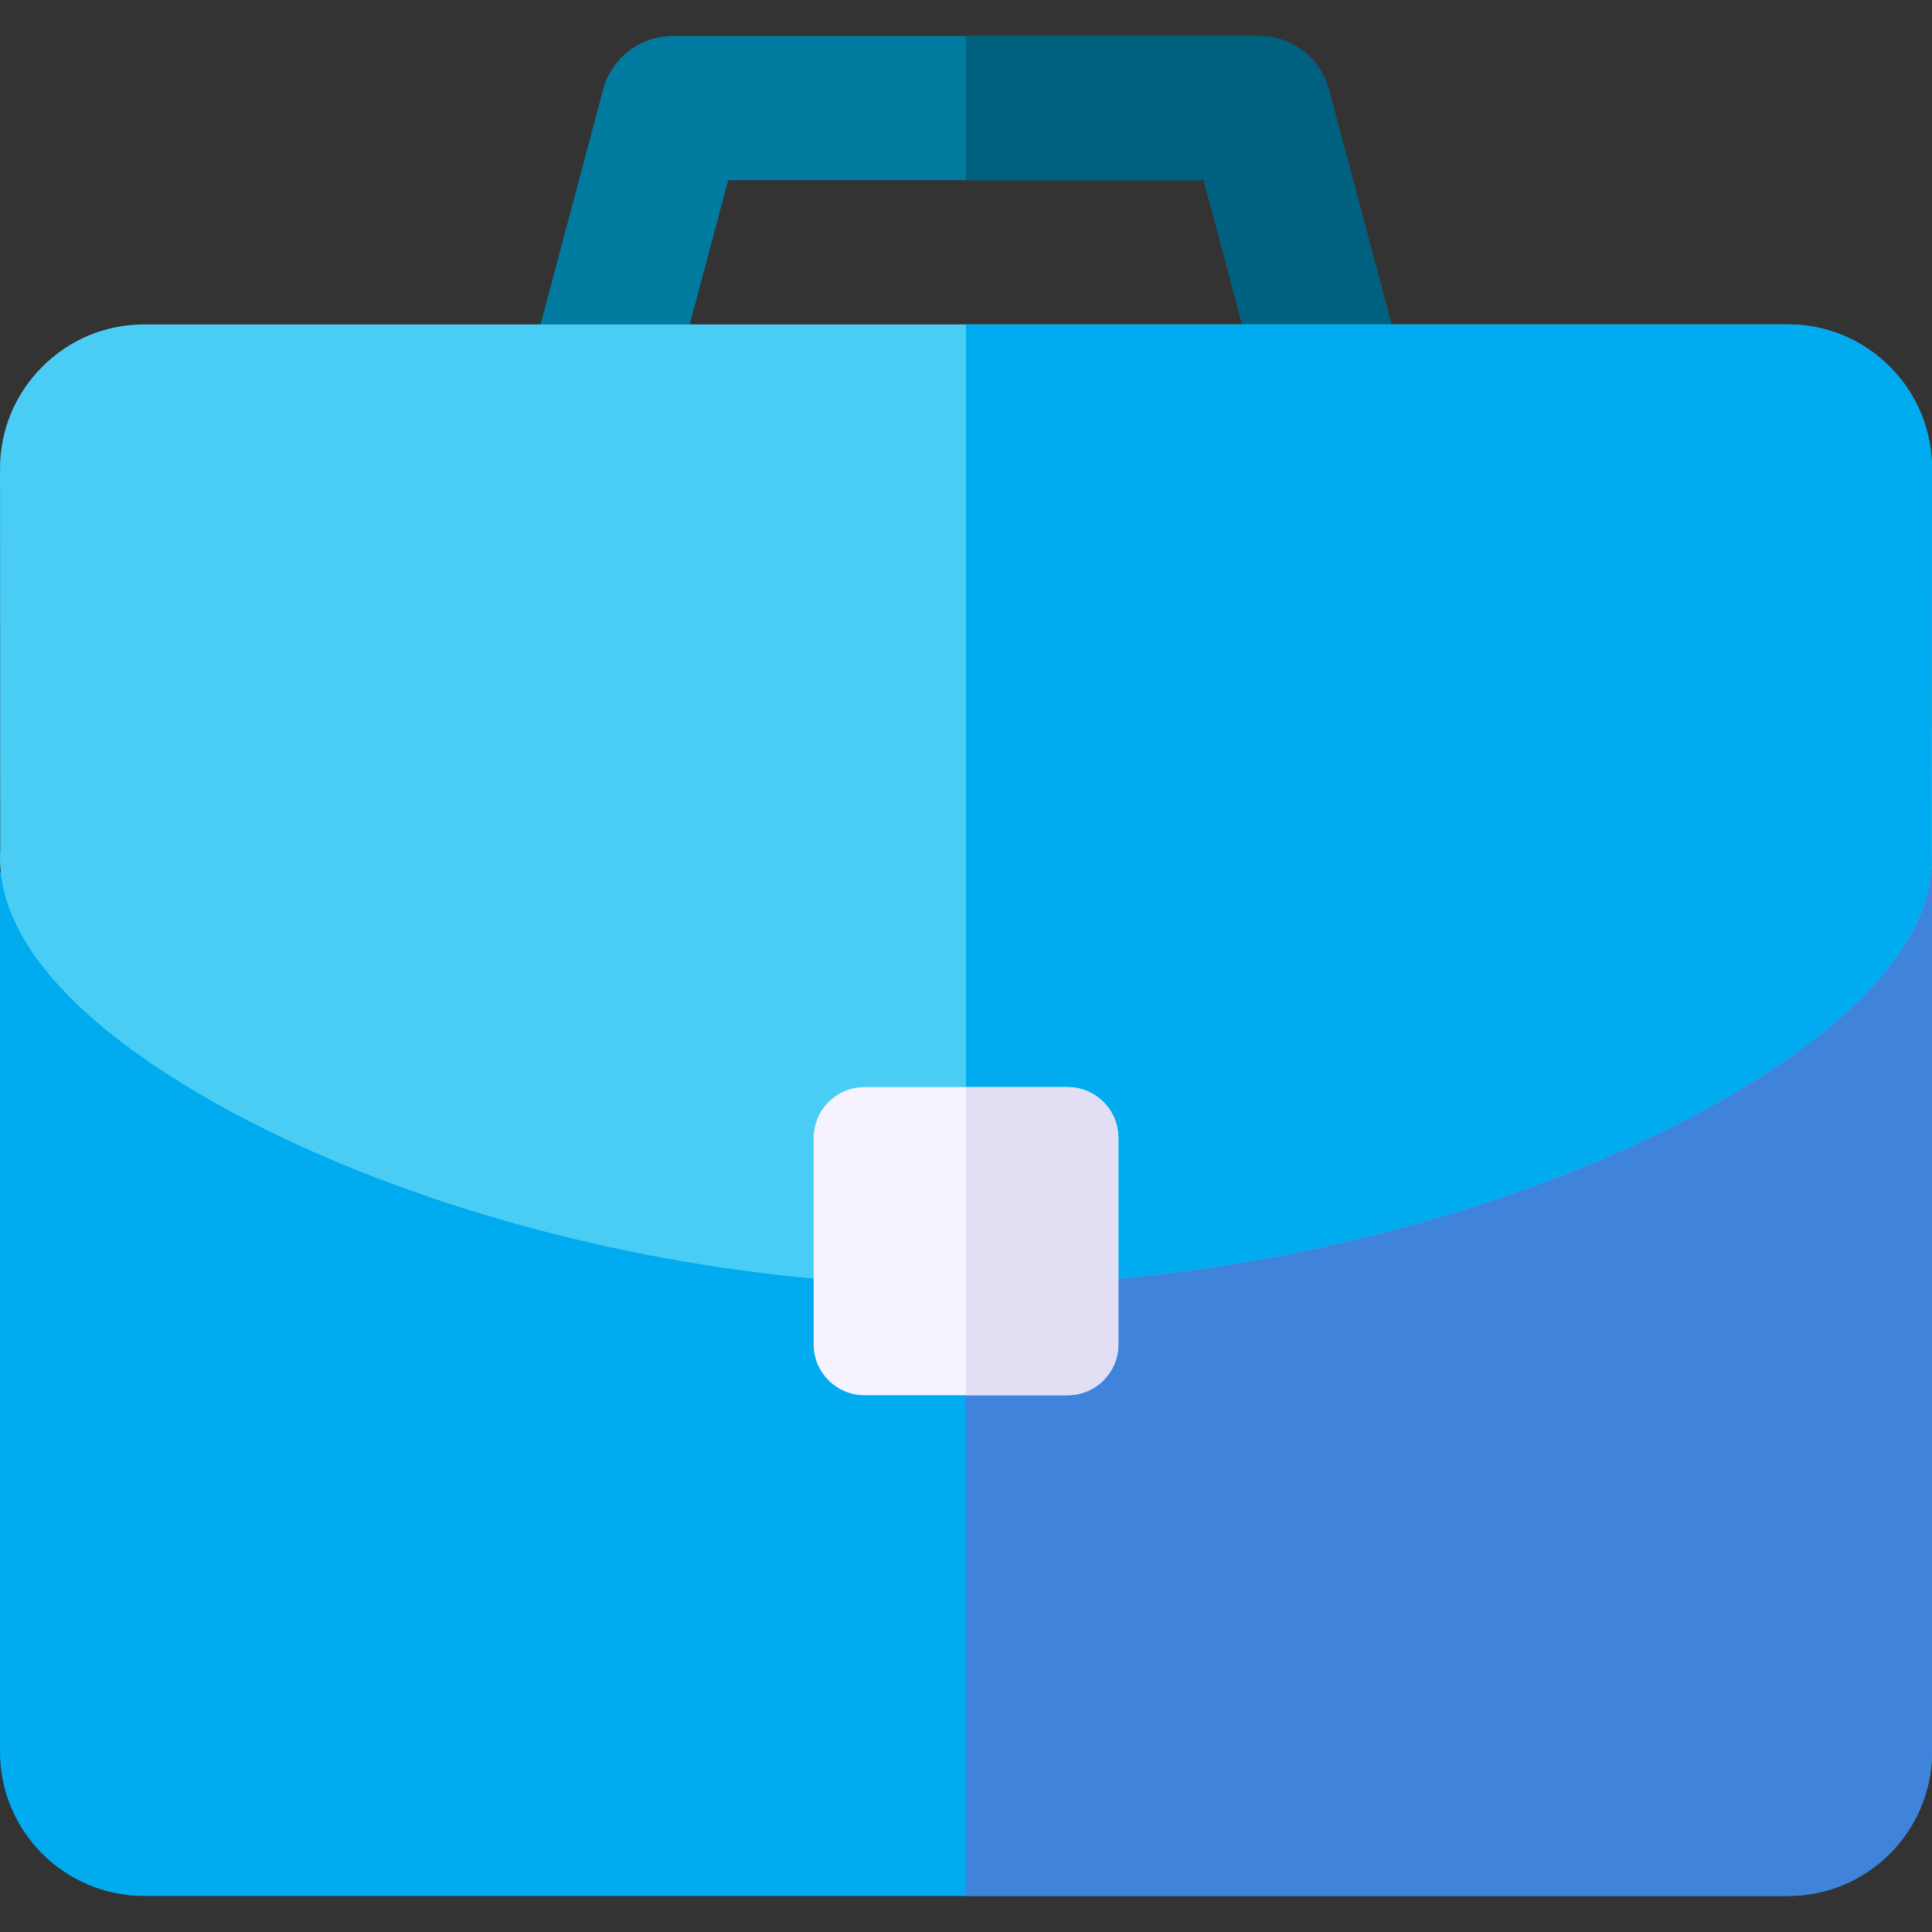 <?xml version="1.0" encoding="UTF-8"?>
<svg xmlns="http://www.w3.org/2000/svg" id="Layer_1" version="1.1" viewBox="0 0 512 512">
  <rect x="0" y="0" width="512" height="512" fill="#333333" stroke="none"/>
  <defs>
    <style>
      .st0 {
        fill: #f4f3ff;
      }

      .st1 {
        fill: #00607f;
      }

      .st2 {
        fill: #007a9f;
      }

      .st3 {
        fill: #4acdf5;
      }

      .st4 {
        fill: #00abf0;
      }

      .st5 {
        fill: #4083db;
      }

      .st6 {
        fill: #e2dff4;
      }
    </style>
  </defs>
  <path class="st2" d="M354.06,124.18c-8.45,0-16.17-5.64-18.45-14.19,0,0-16.37-61.39-16.59-62.23h-126.04c-1.12,4.21-16.59,62.23-16.59,62.23-2.72,10.2-13.19,16.26-23.38,13.54-10.2-2.72-16.26-13.18-13.54-23.38,0,0,17.99-67.47,20.35-76.39,2.22-8.38,9.8-14.21,18.47-14.21h155.4c8.66,0,16.23,5.82,18.46,14.19,1.48,5.56,20.38,76.42,20.38,76.42,2.72,10.2-3.35,20.66-13.54,23.38-1.65.44-3.3.65-4.93.65h0Z"></path>
  <path class="st1" d="M372.53,100.16s-18.9-70.86-20.38-76.42c-2.23-8.37-9.8-14.19-18.46-14.19h-77.69v38.21h63.02c.23.84,16.59,62.23,16.59,62.23,2.28,8.55,10,14.19,18.45,14.19,1.63,0,3.28-.21,4.93-.65,10.2-2.72,16.26-13.18,13.54-23.38h0Z"></path>
  <path class="st4" d="M512,192.96H14.5L0,231.52v232.72C0,485.34,17.11,502.45,38.21,502.45h435.58c21.1,0,38.21-17.11,38.21-38.21V192.96Z"></path>
  <path class="st5" d="M256,192.96v309.49h217.79c21.1,0,38.21-17.11,38.21-38.21V192.96h-256Z"></path>
  <path class="st3" d="M511.93,225.41l.06-101.21c0-10.2-3.97-19.79-11.2-27.02-7.22-7.23-16.82-11.21-27.01-11.21H38.22c-10.2,0-19.79,3.98-27.01,11.21S0,114,.01,124.2l.05,101.22c-.68,11.78,4.6,23.88,15.7,35.98,18.14,19.77,51.99,39.46,92.89,54.04,32.32,11.52,84.11,25.26,147.35,25.26s115.03-13.74,147.35-25.26c40.89-14.58,74.75-34.28,92.88-54.04,11.1-12.1,16.38-24.2,15.7-35.98h0Z"></path>
  <path class="st4" d="M511.93,225.41l.06-101.21c0-10.2-3.97-19.79-11.2-27.02-7.22-7.23-16.82-11.21-27.01-11.21h-217.78v254.73c63.23,0,115.03-13.74,147.35-25.26,40.89-14.58,74.75-34.28,92.88-54.04,11.1-12.1,16.38-24.2,15.7-35.98h0Z"></path>
  <path class="st0" d="M282.92,288.1h-53.83c-7.43,0-13.46,6.03-13.46,13.46v54.73c0,7.43,6.03,13.46,13.46,13.46h53.83c7.43,0,13.46-6.03,13.46-13.46v-54.73c0-7.43-6.03-13.46-13.46-13.46h0Z"></path>
  <path class="st6" d="M282.92,288.1h-26.92v81.65h26.92c7.43,0,13.46-6.03,13.46-13.46v-54.73c0-7.43-6.03-13.46-13.46-13.46h0Z"></path>
</svg>

